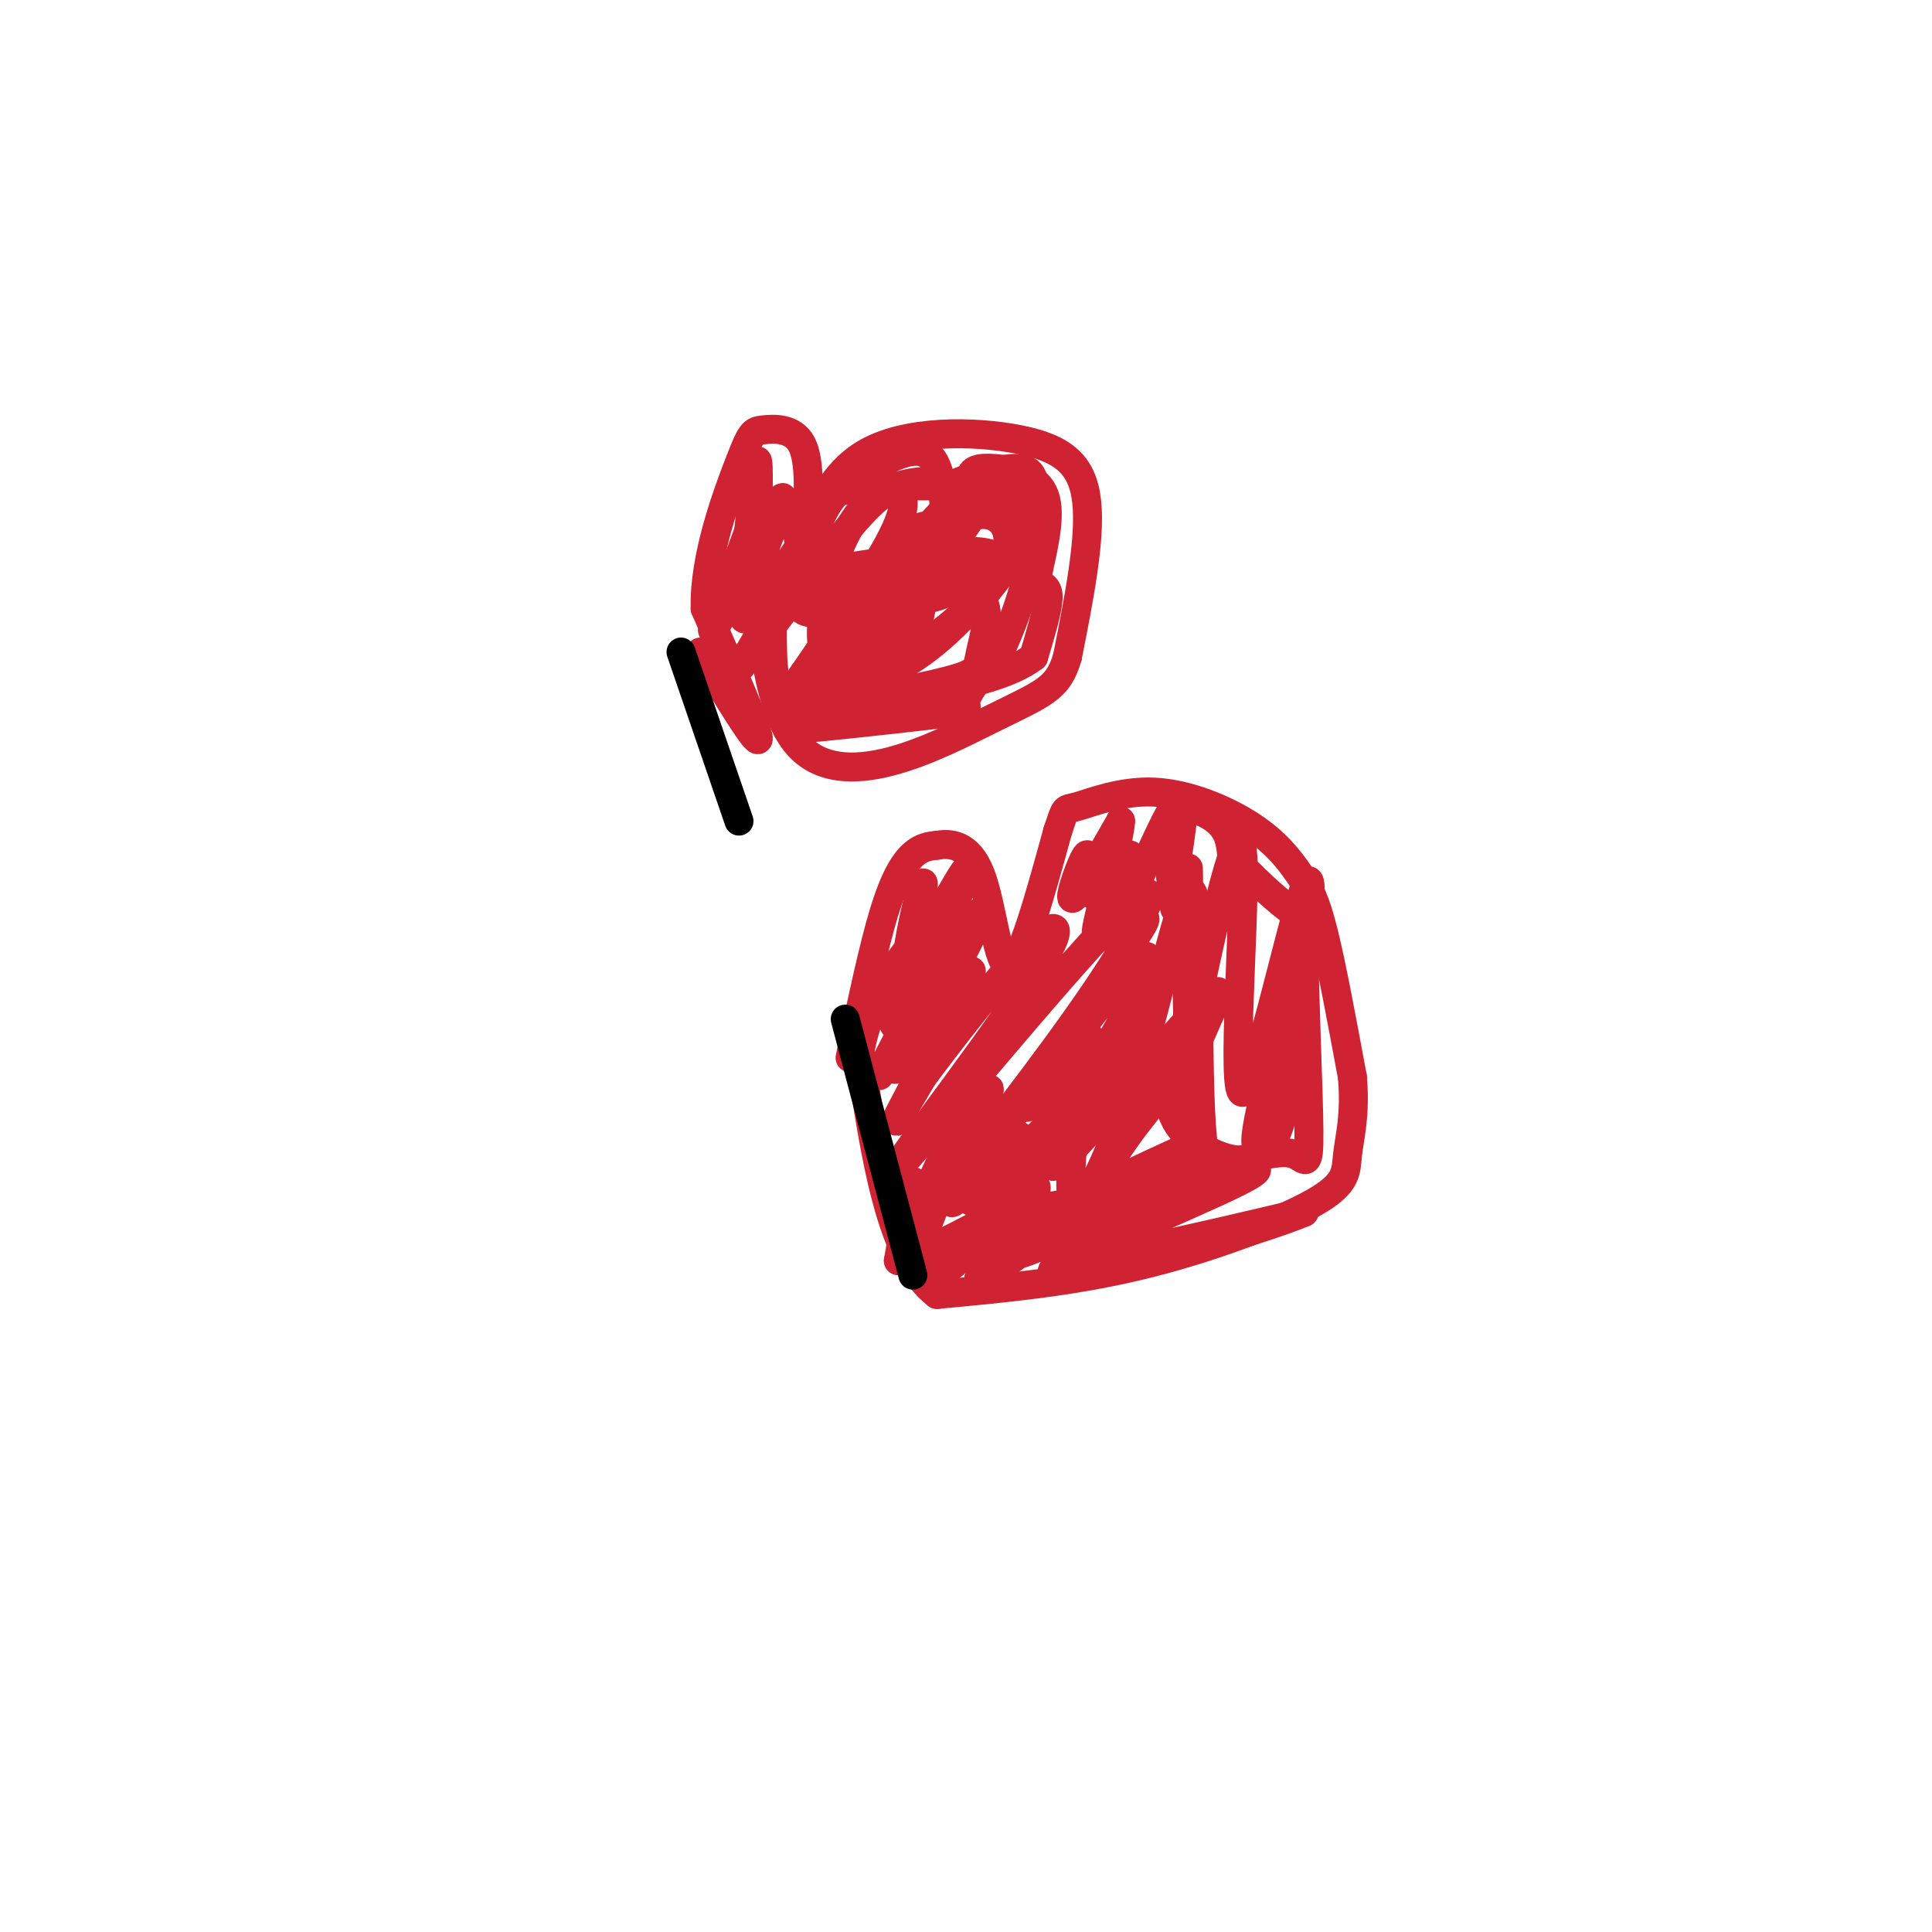<svg viewBox='0 0 400 400' version='1.1' xmlns='http://www.w3.org/2000/svg' xmlns:xlink='http://www.w3.org/1999/xlink'><g fill='none' stroke='rgb(207,34,51)' stroke-width='6' stroke-linecap='round' stroke-linejoin='round'><path d='M176,219c2.400,-11.378 4.800,-22.756 7,-30c2.200,-7.244 4.200,-10.356 6,-12c1.800,-1.644 3.400,-1.822 5,-2'/><path d='M194,175c2.571,-0.417 6.500,-0.458 9,6c2.500,6.458 3.571,19.417 6,19c2.429,-0.417 6.214,-14.208 10,-28'/><path d='M219,172c1.768,-5.205 1.188,-4.217 4,-5c2.812,-0.783 9.016,-3.337 16,-3c6.984,0.337 14.748,3.565 20,7c5.252,3.435 7.991,7.079 10,10c2.009,2.921 3.288,5.120 5,12c1.712,6.880 3.856,18.440 6,30'/><path d='M280,223c0.686,7.847 -0.600,12.464 -1,16c-0.400,3.536 0.085,5.990 -7,10c-7.085,4.010 -21.738,9.574 -36,13c-14.262,3.426 -28.131,4.713 -42,6'/><path d='M194,268c-9.667,-7.333 -12.833,-28.667 -16,-50'/><path d='M178,218c2.429,-15.750 16.500,-30.125 18,-27c1.500,3.125 -9.571,23.750 -13,30c-3.429,6.250 0.786,-1.875 5,-10'/><path d='M188,211c5.026,-8.283 15.090,-23.990 15,-22c-0.090,1.990 -10.333,21.678 -12,21c-1.667,-0.678 5.244,-21.721 5,-23c-0.244,-1.279 -7.641,17.206 -10,23c-2.359,5.794 0.321,-1.103 3,-8'/><path d='M189,202c1.274,-3.097 2.960,-6.841 4,-10c1.040,-3.159 1.433,-5.733 0,-3c-1.433,2.733 -4.694,10.774 -5,9c-0.306,-1.774 2.341,-13.364 3,-15c0.659,-1.636 -0.671,6.682 -2,15'/><path d='M189,198c3.415,-4.407 12.954,-22.924 11,-17c-1.954,5.924 -15.400,36.289 -15,40c0.400,3.711 14.646,-19.232 16,-20c1.354,-0.768 -10.185,20.638 -14,28c-3.815,7.362 0.092,0.681 4,-6'/><path d='M191,223c5.028,-6.736 15.598,-20.578 22,-27c6.402,-6.422 8.635,-5.426 -1,9c-9.635,14.426 -31.137,42.280 -27,38c4.137,-4.280 33.913,-40.694 46,-53c12.087,-12.306 6.485,-0.506 -4,15c-10.485,15.506 -25.853,34.716 -29,39c-3.147,4.284 5.926,-6.358 15,-17'/><path d='M213,227c8.172,-10.495 21.104,-28.231 24,-29c2.896,-0.769 -4.242,15.429 -15,29c-10.758,13.571 -25.135,24.513 -20,21c5.135,-3.513 29.784,-21.482 38,-26c8.216,-4.518 -0.000,4.417 -5,11c-5.000,6.583 -6.783,10.816 -13,17c-6.217,6.184 -16.866,14.319 -19,15c-2.134,0.681 4.247,-6.091 13,-12c8.753,-5.909 19.876,-10.954 31,-16'/><path d='M247,237c2.660,-0.150 -6.191,7.475 -14,11c-7.809,3.525 -14.576,2.951 -18,4c-3.424,1.049 -3.506,3.720 -3,-1c0.506,-4.720 1.600,-16.832 -2,-16c-3.600,0.832 -11.892,14.609 -13,14c-1.108,-0.609 4.969,-15.602 7,-21c2.031,-5.398 0.015,-1.199 -2,3'/><path d='M202,231c-2.627,4.199 -8.193,13.196 -10,16c-1.807,2.804 0.146,-0.586 3,-7c2.854,-6.414 6.610,-15.853 5,-10c-1.610,5.853 -8.587,26.999 -11,30c-2.413,3.001 -0.261,-12.143 0,-15c0.261,-2.857 -1.370,6.571 -3,16'/><path d='M186,261c5.486,-0.705 20.700,-10.468 21,-9c0.300,1.468 -14.315,14.167 -14,13c0.315,-1.167 15.559,-16.199 20,-19c4.441,-2.801 -1.920,6.631 -4,11c-2.080,4.369 0.120,3.677 9,0c8.880,-3.677 24.440,-10.338 40,-17'/><path d='M258,240c-6.099,0.703 -41.346,10.962 -40,11c1.346,0.038 39.285,-10.144 42,-9c2.715,1.144 -29.796,13.612 -34,17c-4.204,3.388 19.898,-2.306 44,-8'/><path d='M270,251c-7.634,3.368 -48.720,15.786 -52,13c-3.280,-2.786 31.244,-20.778 32,-23c0.756,-2.222 -32.258,11.325 -39,9c-6.742,-2.325 12.788,-20.521 20,-27c7.212,-6.479 2.106,-1.239 -3,4'/><path d='M228,227c-3.666,4.181 -11.329,12.632 -8,8c3.329,-4.632 17.652,-22.349 15,-22c-2.652,0.349 -22.278,18.764 -23,16c-0.722,-2.764 17.459,-26.706 23,-35c5.541,-8.294 -1.560,-0.941 -4,0c-2.440,0.941 -0.220,-4.529 2,-10'/><path d='M233,184c-1.295,-0.641 -5.533,2.756 -7,1c-1.467,-1.756 -0.164,-8.665 -1,-8c-0.836,0.665 -3.810,8.904 -3,9c0.810,0.096 5.405,-7.952 10,-16'/><path d='M232,170c-0.131,4.109 -5.458,22.383 -5,23c0.458,0.617 6.700,-16.422 7,-16c0.300,0.422 -5.342,18.306 -4,17c1.342,-1.306 9.669,-21.802 13,-27c3.331,-5.198 1.665,4.901 0,15'/><path d='M243,182c0.134,4.461 0.469,8.113 0,5c-0.469,-3.113 -1.742,-12.992 0,-17c1.742,-4.008 6.498,-2.145 9,0c2.502,2.145 2.751,4.573 3,7'/><path d='M255,177c3.308,3.896 10.077,10.135 13,12c2.923,1.865 2.000,-0.644 2,8c0.000,8.644 0.923,28.443 1,37c0.077,8.557 -0.692,5.874 -3,5c-2.308,-0.874 -6.154,0.063 -10,1'/><path d='M258,240c-3.599,2.813 -7.596,9.346 -9,-4c-1.404,-13.346 -0.216,-46.571 -2,-51c-1.784,-4.429 -6.540,19.936 -12,38c-5.460,18.064 -11.624,29.825 -13,25c-1.376,-4.825 2.035,-26.236 3,-32c0.965,-5.764 -0.518,4.118 -2,14'/><path d='M223,230c-2.638,6.297 -8.234,15.040 -3,10c5.234,-5.040 21.297,-23.861 28,-31c6.703,-7.139 4.044,-2.594 2,2c-2.044,4.594 -3.473,9.237 -4,1c-0.527,-8.237 -0.150,-29.353 0,-32c0.150,-2.647 0.075,13.177 0,29'/><path d='M246,209c-0.725,9.597 -2.537,19.091 0,7c2.537,-12.091 9.422,-45.767 11,-41c1.578,4.767 -2.152,47.976 0,51c2.152,3.024 10.186,-34.136 13,-42c2.814,-7.864 0.407,13.568 -2,35'/><path d='M268,219c-2.605,11.304 -8.118,22.066 -8,17c0.118,-5.066 5.869,-25.958 8,-30c2.131,-4.042 0.644,8.765 -1,18c-1.644,9.235 -3.446,14.897 -8,16c-4.554,1.103 -11.860,-2.354 -15,-7c-3.140,-4.646 -2.115,-10.482 -1,-13c1.115,-2.518 2.318,-1.720 3,0c0.682,1.720 0.841,4.360 1,7'/><path d='M247,227c0.167,1.167 0.083,0.583 0,0'/><path d='M145,135c5.917,9.750 11.833,19.500 12,18c0.167,-1.500 -5.417,-14.250 -11,-27'/><path d='M146,126c-0.295,-10.557 4.467,-23.448 7,-30c2.533,-6.552 2.836,-6.764 5,-7c2.164,-0.236 6.190,-0.496 8,3c1.810,3.496 1.405,10.748 1,18'/><path d='M167,110c1.169,-0.552 3.592,-10.931 12,-16c8.408,-5.069 22.802,-4.826 32,-3c9.198,1.826 13.199,5.236 14,13c0.801,7.764 -1.600,19.882 -4,32'/><path d='M221,136c-1.939,6.699 -4.788,7.445 -16,13c-11.212,5.555 -30.788,15.919 -40,5c-9.212,-10.919 -8.061,-43.120 -8,-54c0.061,-10.880 -0.970,-0.440 -2,10'/><path d='M155,110c-2.948,8.226 -9.318,23.790 -7,20c2.318,-3.790 13.322,-26.933 14,-27c0.678,-0.067 -8.971,22.944 -8,25c0.971,2.056 12.563,-16.841 15,-20c2.437,-3.159 -4.282,9.421 -11,22'/><path d='M158,130c-3.504,6.267 -6.764,10.935 -3,6c3.764,-4.935 14.551,-19.474 21,-27c6.449,-7.526 8.559,-8.041 10,-7c1.441,1.041 2.212,3.638 -4,14c-6.212,10.362 -19.407,28.489 -17,26c2.407,-2.489 20.417,-25.593 30,-36c9.583,-10.407 10.738,-8.116 9,-4c-1.738,4.116 -6.369,10.058 -11,16'/><path d='M193,118c-7.695,9.564 -21.434,25.476 -22,24c-0.566,-1.476 12.040,-20.338 21,-29c8.960,-8.662 14.274,-7.125 16,-4c1.726,3.125 -0.135,7.836 -2,11c-1.865,3.164 -3.734,4.779 -6,7c-2.266,2.221 -4.930,5.048 -9,8c-4.070,2.952 -9.544,6.028 -11,3c-1.456,-3.028 1.108,-12.161 6,-17c4.892,-4.839 12.112,-5.382 16,-5c3.888,0.382 4.444,1.691 5,3'/><path d='M207,119c-2.467,3.813 -11.134,11.844 -18,16c-6.866,4.156 -11.932,4.436 -14,4c-2.068,-0.436 -1.139,-1.589 0,-4c1.139,-2.411 2.488,-6.079 8,-9c5.512,-2.921 15.186,-5.095 19,-3c3.814,2.095 1.768,8.460 1,12c-0.768,3.540 -0.259,4.255 -7,6c-6.741,1.745 -20.733,4.520 -28,4c-7.267,-0.520 -7.809,-4.336 -8,-9c-0.191,-4.664 -0.032,-10.175 0,-13c0.032,-2.825 -0.062,-2.965 6,-4c6.062,-1.035 18.282,-2.965 26,-4c7.718,-1.035 10.935,-1.174 14,0c3.065,1.174 5.979,3.662 8,5c2.021,1.338 3.149,1.525 3,4c-0.149,2.475 -1.574,7.237 -3,12'/><path d='M214,136c-4.349,3.424 -13.722,5.985 -22,7c-8.278,1.015 -15.460,0.483 -19,-3c-3.540,-3.483 -3.436,-9.919 -2,-17c1.436,-7.081 4.205,-14.808 9,-19c4.795,-4.192 11.617,-4.851 15,-4c3.383,0.851 3.328,3.210 3,7c-0.328,3.790 -0.929,9.009 -1,12c-0.071,2.991 0.386,3.754 -5,5c-5.386,1.246 -16.617,2.975 -22,3c-5.383,0.025 -4.917,-1.653 -4,-6c0.917,-4.347 2.287,-11.361 5,-16c2.713,-4.639 6.769,-6.903 11,-9c4.231,-2.097 8.637,-4.028 11,-1c2.363,3.028 2.681,11.014 3,19'/><path d='M196,114c-1.524,4.487 -6.832,6.205 -12,7c-5.168,0.795 -10.194,0.667 -13,1c-2.806,0.333 -3.392,1.128 -4,-1c-0.608,-2.128 -1.237,-7.178 -2,-11c-0.763,-3.822 -1.658,-6.416 7,-8c8.658,-1.584 26.869,-2.157 35,0c8.131,2.157 6.180,7.045 2,11c-4.180,3.955 -10.590,6.978 -17,10'/><path d='M192,123c-2.904,-2.358 -1.664,-13.254 -1,-14c0.664,-0.746 0.753,8.659 0,15c-0.753,6.341 -2.346,9.617 -7,11c-4.654,1.383 -12.368,0.872 -16,3c-3.632,2.128 -3.180,6.894 0,9c3.180,2.106 9.090,1.553 15,1'/><path d='M183,148c6.008,-0.359 13.527,-1.756 7,-1c-6.527,0.756 -27.100,3.667 -27,4c0.100,0.333 20.873,-1.910 30,-3c9.127,-1.090 6.608,-1.026 7,-3c0.392,-1.974 3.696,-5.987 7,-10'/><path d='M207,135c3.299,-7.103 8.047,-19.862 6,-26c-2.047,-6.138 -10.889,-5.656 -15,-6c-4.111,-0.344 -3.491,-1.516 0,-3c3.491,-1.484 9.855,-3.281 13,-3c3.145,0.281 3.073,2.641 3,5'/><path d='M214,102c0.858,1.366 1.504,2.282 0,3c-1.504,0.718 -5.157,1.239 -8,0c-2.843,-1.239 -4.875,-4.239 -5,-6c-0.125,-1.761 1.659,-2.282 5,-2c3.341,0.282 8.240,1.366 10,5c1.760,3.634 0.380,9.817 -1,16'/><path d='M215,118c-0.500,2.833 -1.250,1.917 -2,1'/></g>
<g fill='none' stroke='rgb(0,0,0)' stroke-width='6' stroke-linecap='round' stroke-linejoin='round'><path d='M141,135c0.000,0.000 12.000,35.000 12,35'/><path d='M175,211c0.000,0.000 14.000,53.000 14,53'/></g>
</svg>